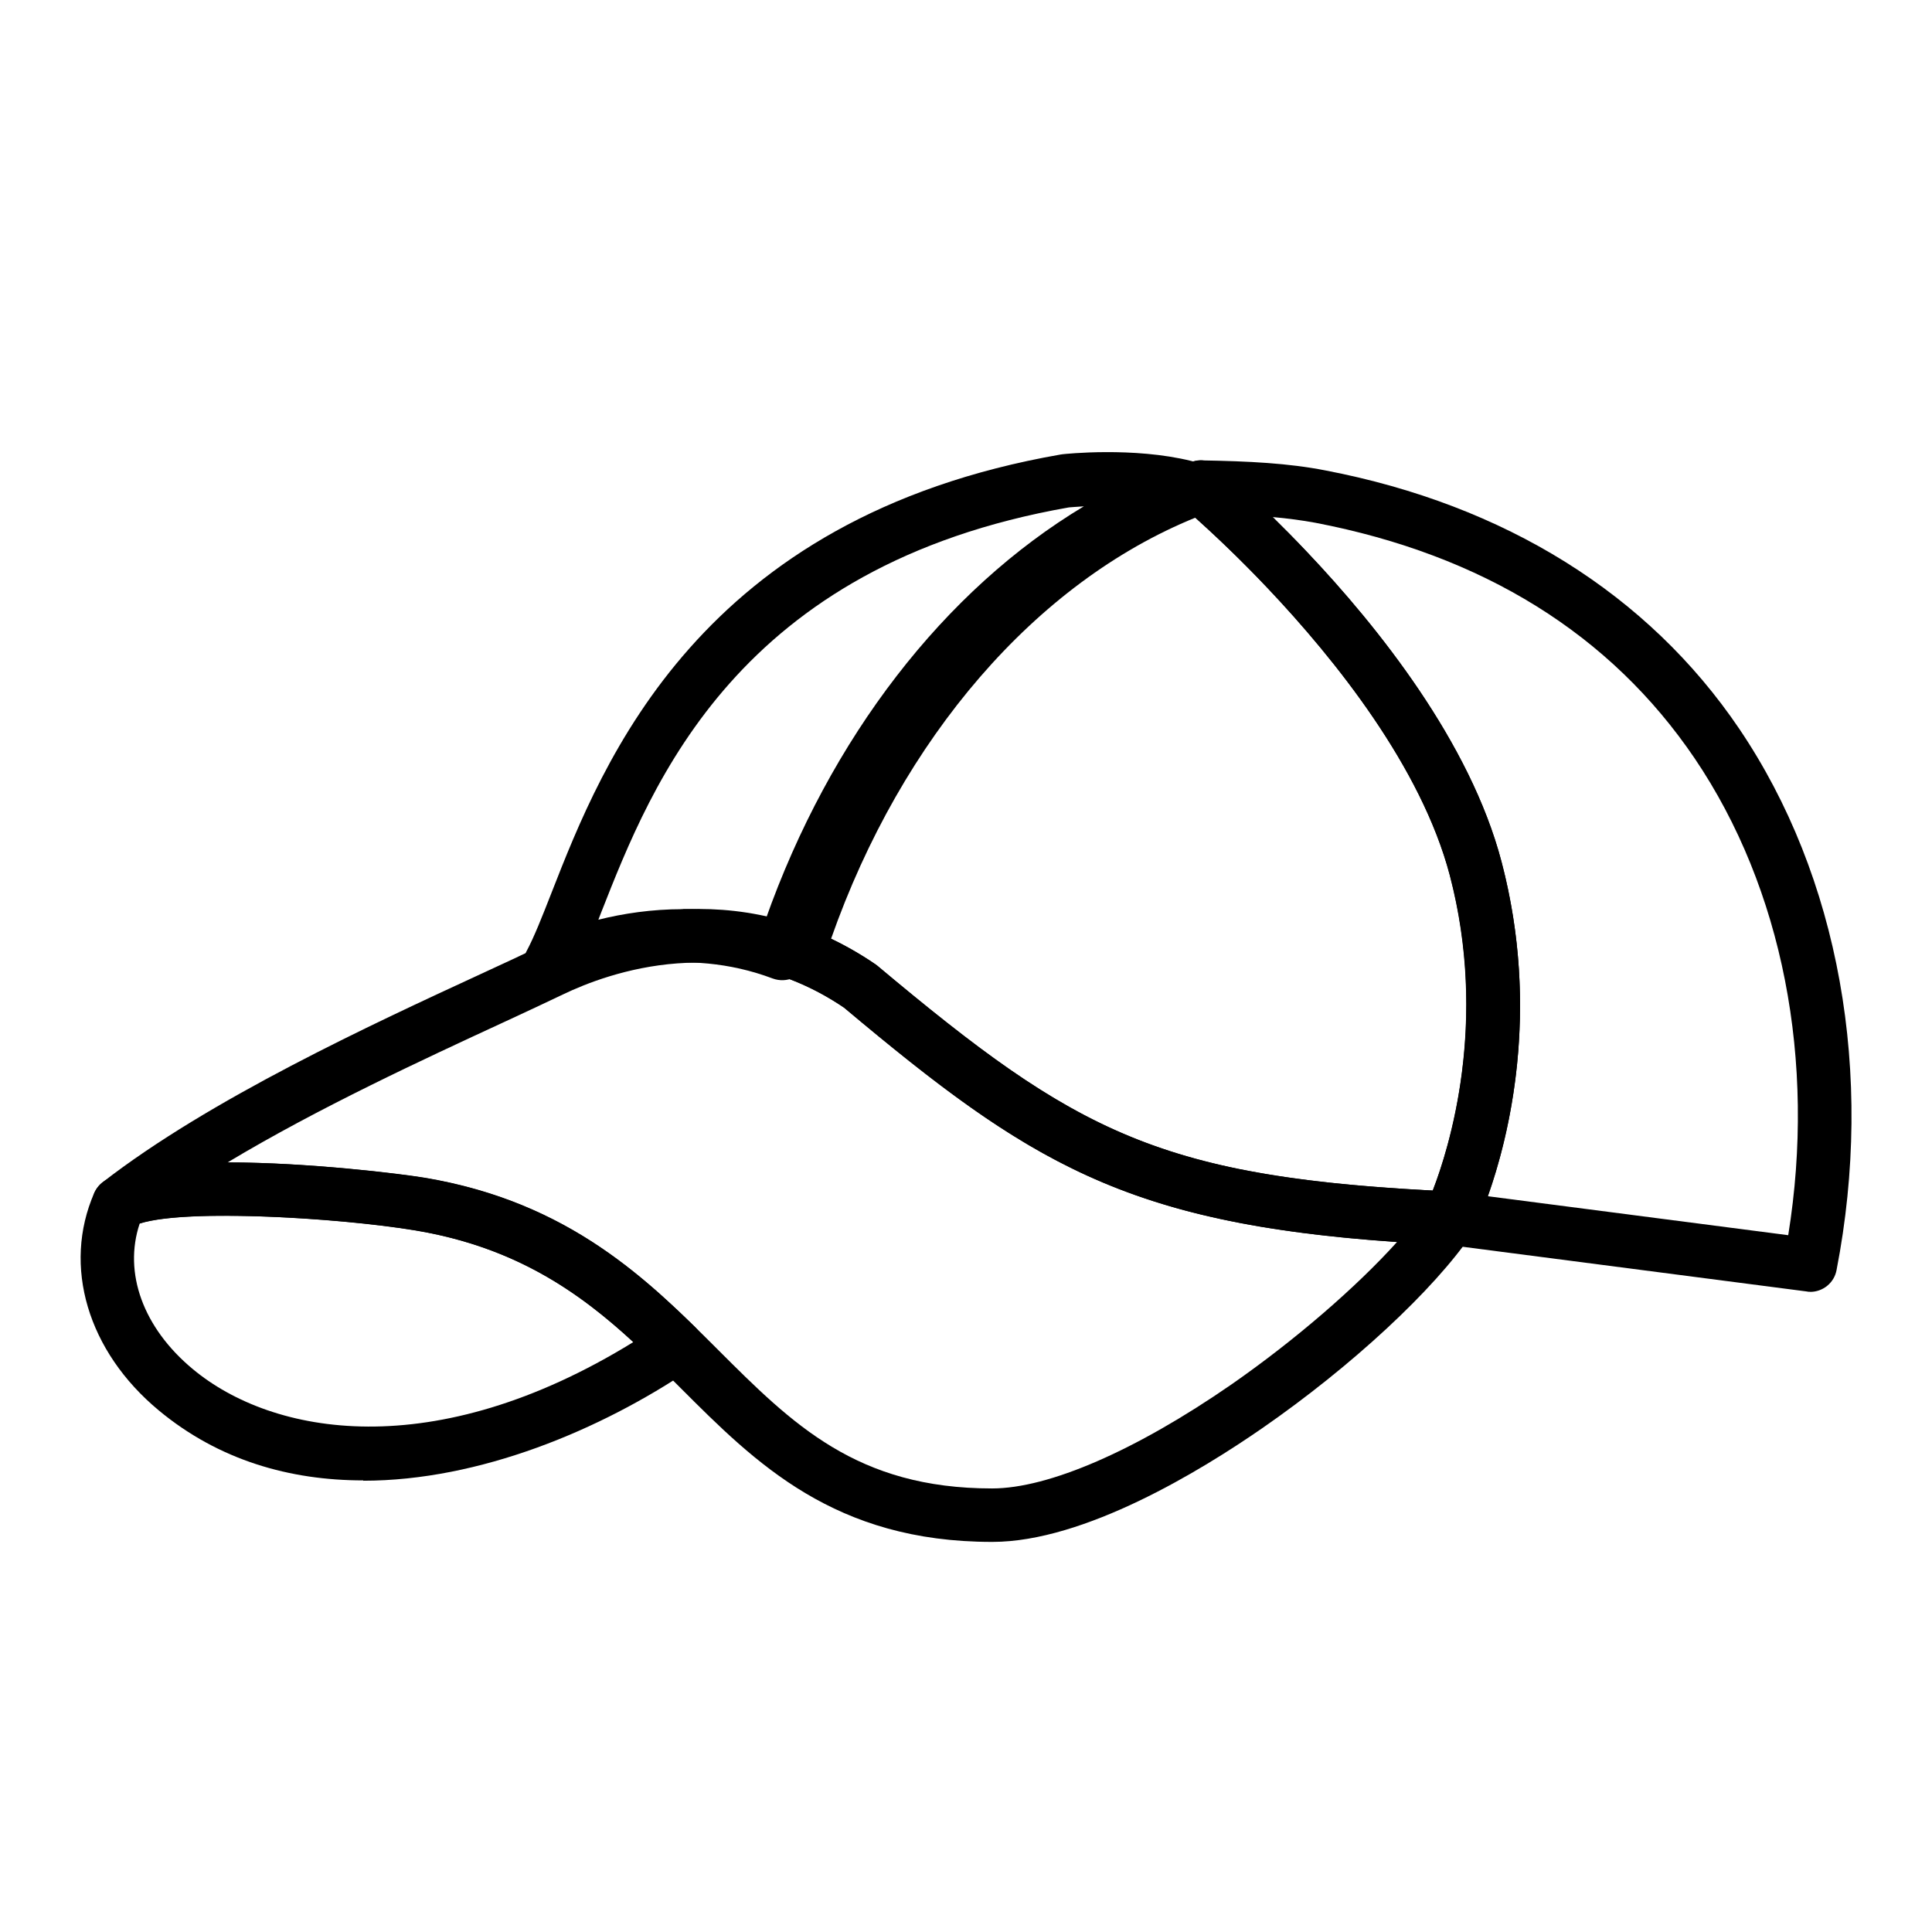 <svg width="24" height="24" viewBox="0 0 24 24" fill="none" xmlns="http://www.w3.org/2000/svg">
<path d="M4.512 18.39C3.604 18.39 2.721 18.142 1.973 17.521C1.088 16.787 0.774 15.726 1.171 14.818C1.201 14.752 1.251 14.697 1.314 14.66C2.094 14.227 4.808 14.554 5.275 14.632C6.909 14.906 7.867 15.733 8.637 16.488C8.708 16.558 8.743 16.656 8.735 16.755C8.726 16.855 8.673 16.945 8.59 17.001C7.459 17.765 5.955 18.394 4.513 18.394L4.512 18.39ZM1.735 15.2C1.531 15.811 1.777 16.495 2.397 17.009C3.384 17.829 5.386 18.201 7.867 16.672C7.203 16.06 6.412 15.494 5.162 15.284C4.247 15.132 2.329 15.009 1.733 15.198L1.735 15.2Z" fill="black"/>
<path d="M12.324 19.154C10.367 19.154 9.391 18.18 8.449 17.237C7.621 16.408 6.763 15.553 5.165 15.286C4.191 15.123 2.081 14.994 1.639 15.24C1.487 15.324 1.296 15.278 1.2 15.133C1.103 14.989 1.137 14.795 1.273 14.688C2.601 13.656 4.623 12.723 5.963 12.104C6.247 11.973 6.5 11.856 6.705 11.757C7.383 11.43 9.145 10.796 10.874 11.978C10.883 11.984 10.893 11.991 10.901 11.998C13.392 14.086 14.416 14.634 18.03 14.801C18.15 14.806 18.258 14.878 18.313 14.984C18.366 15.092 18.358 15.22 18.291 15.319C17.816 16.022 16.79 16.973 15.678 17.743C14.918 18.269 13.472 19.154 12.328 19.154H12.324ZM2.827 14.44C3.843 14.44 4.987 14.582 5.275 14.63C7.084 14.933 8.058 15.907 8.919 16.767C9.845 17.692 10.643 18.49 12.324 18.49C13.028 18.49 14.11 18.019 15.296 17.199C16.087 16.649 16.848 15.99 17.354 15.429C13.977 15.198 12.775 14.44 10.484 12.517C9.046 11.544 7.563 12.079 6.992 12.354C6.784 12.454 6.53 12.572 6.241 12.706C5.281 13.15 3.961 13.759 2.827 14.44Z" fill="black"/>
<path d="M22.486 16.047C22.471 16.047 22.458 16.047 22.443 16.043L17.971 15.462C17.864 15.449 17.771 15.384 17.721 15.29C17.671 15.195 17.668 15.082 17.716 14.986C17.725 14.967 18.604 13.128 18.011 10.872C17.656 9.527 16.587 8.193 15.751 7.309C15.172 6.699 14.709 6.308 14.704 6.305C14.595 6.215 14.556 6.066 14.605 5.935C14.655 5.804 14.78 5.721 14.923 5.719C15.517 5.729 16.007 5.754 16.466 5.844C18.695 6.272 20.473 7.381 21.604 9.051C22.847 10.887 23.288 13.339 22.814 15.779C22.784 15.937 22.644 16.048 22.488 16.048L22.486 16.047ZM18.483 14.86L22.214 15.344C22.563 13.18 22.144 11.036 21.052 9.421C20.007 7.879 18.421 6.894 16.34 6.494C16.172 6.463 15.997 6.44 15.809 6.423C15.939 6.551 16.082 6.695 16.233 6.855C17.123 7.793 18.263 9.223 18.652 10.704C19.141 12.564 18.739 14.137 18.483 14.86Z" fill="black"/>
<path d="M18.014 15.465C18.014 15.465 18.004 15.465 17.999 15.465C14.12 15.286 12.916 14.556 10.486 12.517C10.266 12.368 10.033 12.246 9.795 12.157C9.629 12.094 9.543 11.913 9.596 11.745C10.53 8.838 12.477 6.594 14.8 5.739C14.911 5.697 15.038 5.719 15.129 5.795C15.149 5.812 15.625 6.212 16.233 6.853C17.123 7.791 18.263 9.222 18.652 10.703C19.311 13.208 18.353 15.195 18.311 15.278C18.255 15.392 18.139 15.464 18.014 15.464V15.465ZM10.324 11.662C10.512 11.752 10.697 11.858 10.873 11.978C10.881 11.984 10.891 11.991 10.899 11.998C13.335 14.041 14.369 14.611 17.798 14.79C18.004 14.257 18.489 12.701 18.009 10.872C17.655 9.527 16.586 8.193 15.749 7.309C15.364 6.901 15.029 6.594 14.848 6.431C12.87 7.235 11.202 9.164 10.324 11.661V11.662Z" fill="black"/>
<path d="M6.833 12.306C6.742 12.306 6.654 12.27 6.589 12.198C6.492 12.095 6.474 11.943 6.54 11.818C6.635 11.641 6.735 11.387 6.85 11.093C7.488 9.463 8.679 6.43 13.176 5.646C13.183 5.646 13.189 5.644 13.196 5.643C13.231 5.639 14.079 5.548 14.802 5.727C14.943 5.762 15.046 5.885 15.055 6.031C15.063 6.177 14.975 6.31 14.837 6.362C12.704 7.147 10.908 9.233 10.034 11.946C10.005 12.032 9.944 12.104 9.861 12.144C9.779 12.183 9.685 12.187 9.598 12.155C8.509 11.745 7.48 12.056 6.963 12.278C6.921 12.296 6.876 12.305 6.831 12.305L6.833 12.306ZM8.484 11.292C8.808 11.292 9.154 11.33 9.508 11.43C10.31 9.16 11.735 7.326 13.464 6.29C13.369 6.295 13.302 6.302 13.279 6.303C9.159 7.026 8.102 9.723 7.468 11.335C7.457 11.365 7.445 11.395 7.433 11.425C7.741 11.348 8.097 11.294 8.482 11.294L8.484 11.292Z" fill="black"/>
</svg>
